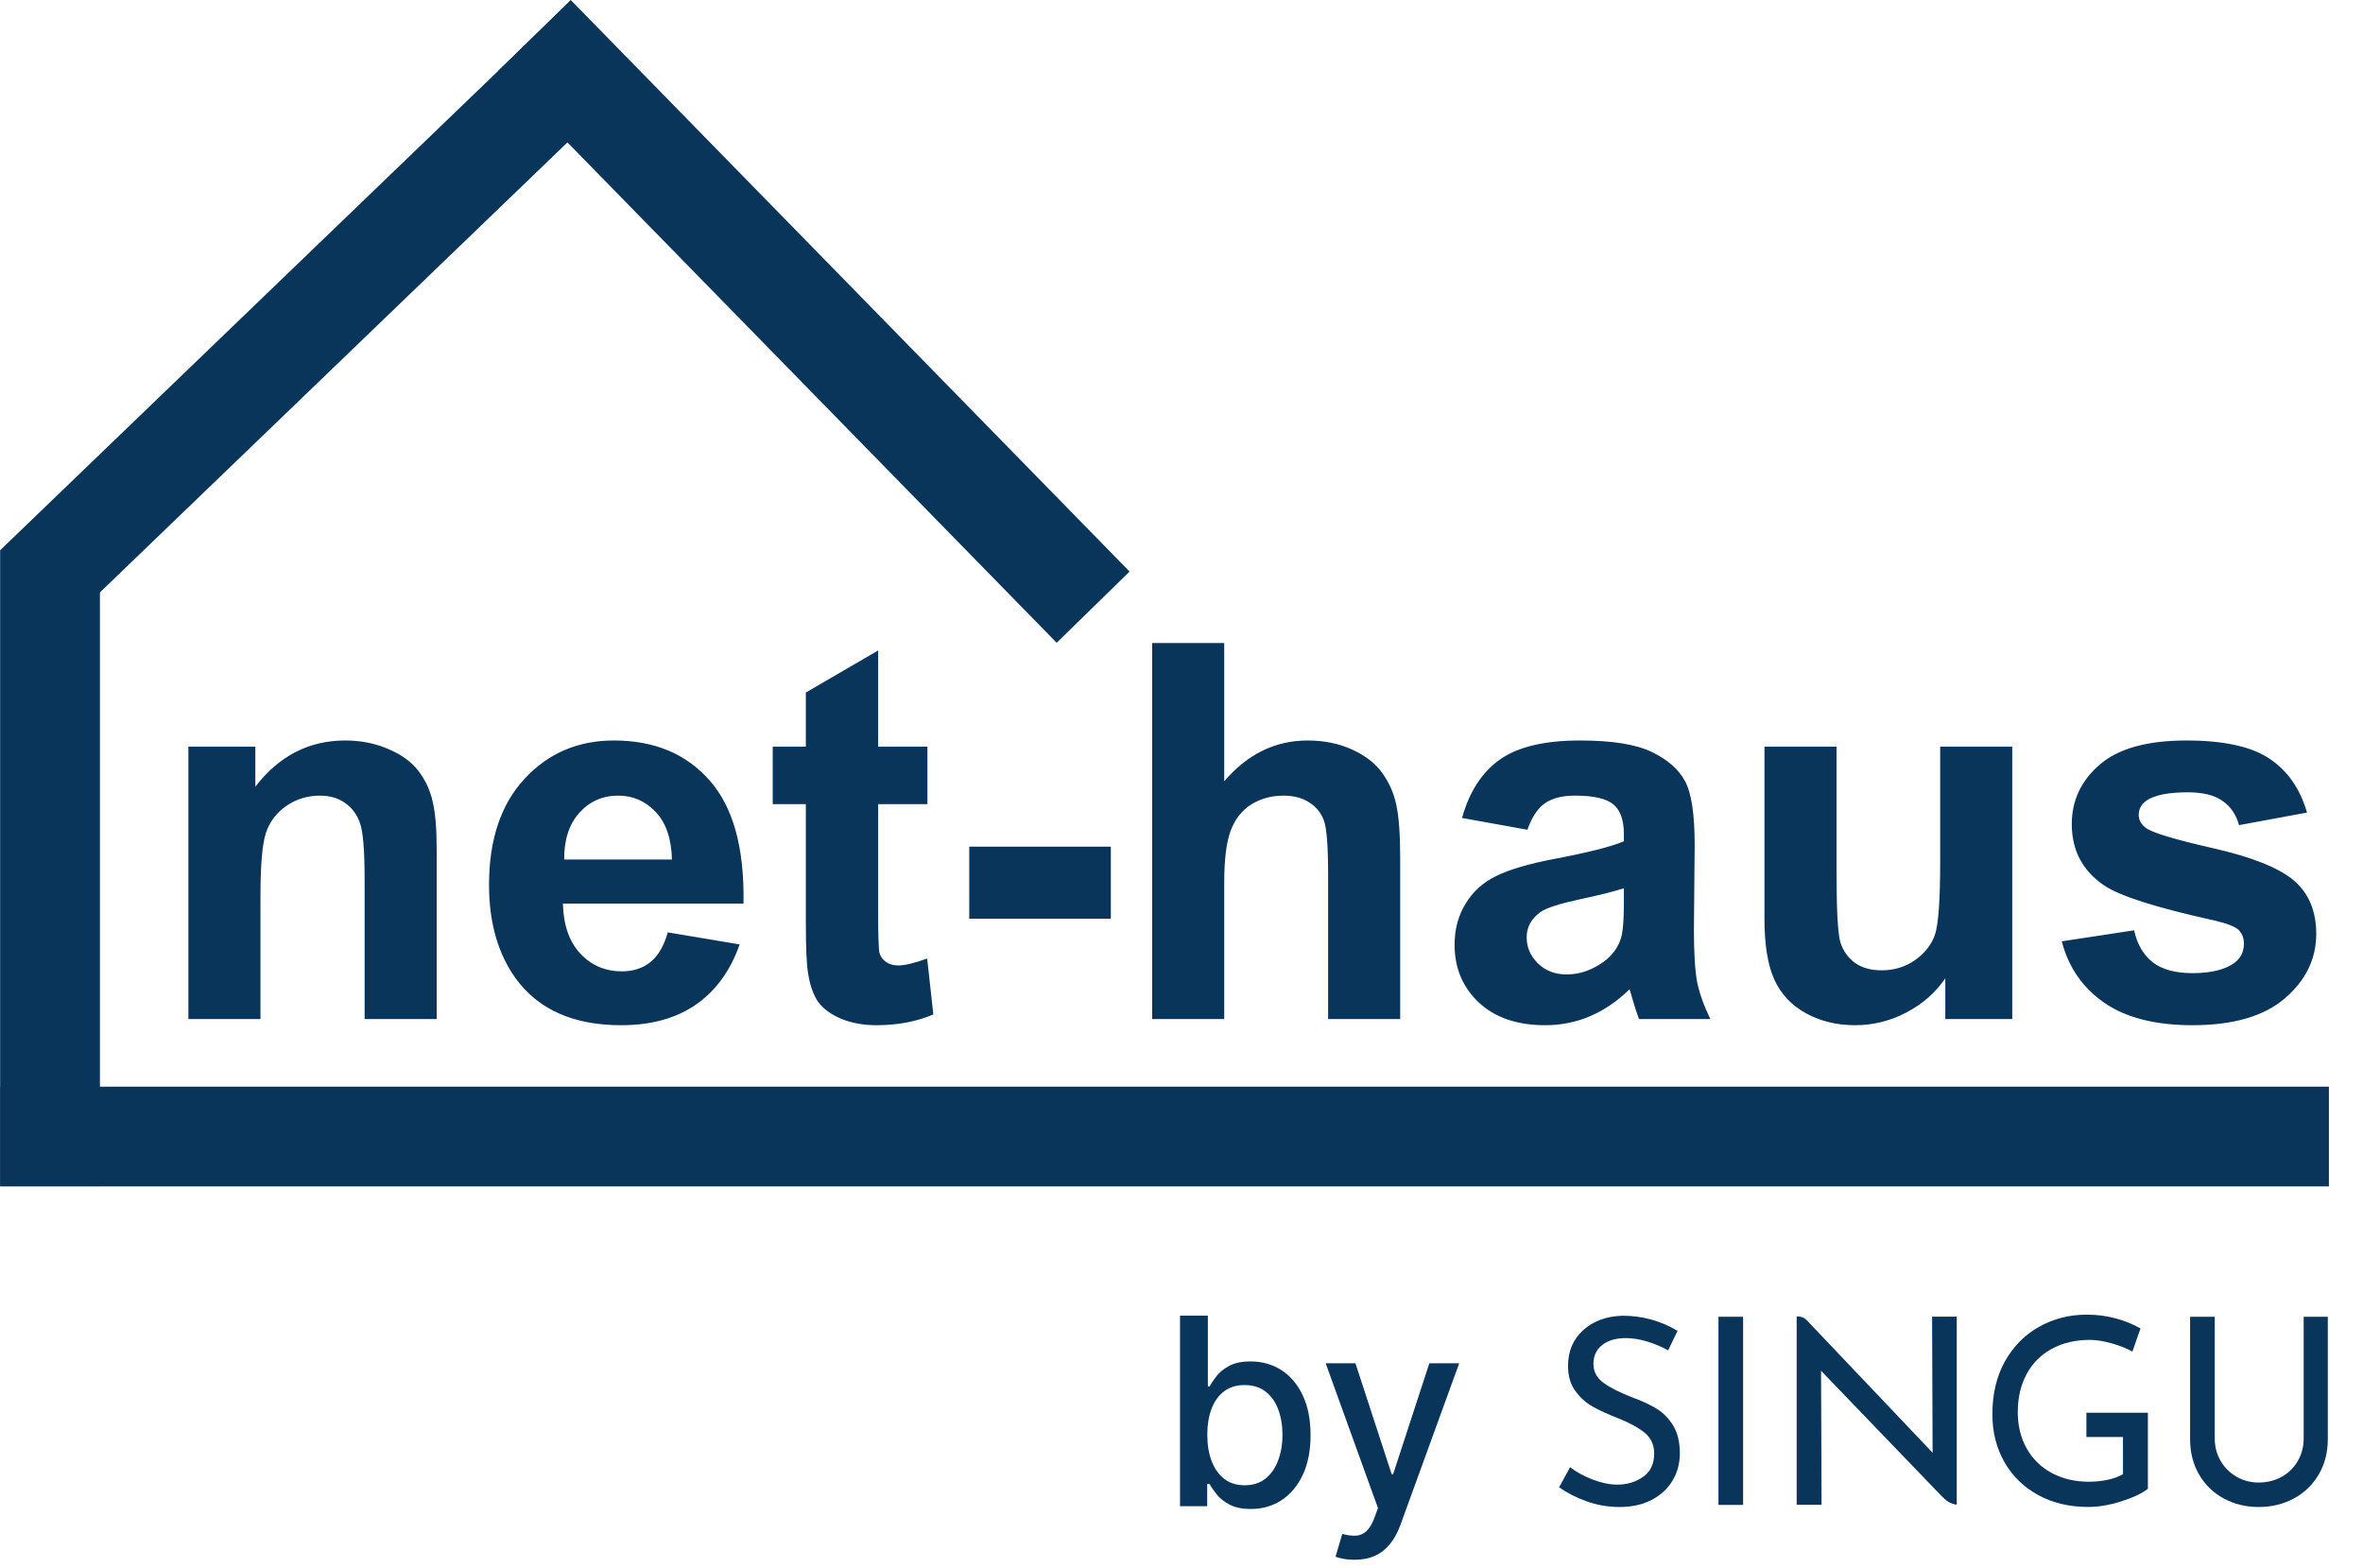 <?xml version="1.0" encoding="UTF-8"?>
<svg xmlns="http://www.w3.org/2000/svg" width="422" height="280" viewBox="0 0 422 280" fill="none">
  <path d="M210.738 269V234.972H215.706V247.616H216.005C216.293 247.085 216.709 246.47 217.252 245.772C217.794 245.074 218.548 244.465 219.511 243.944C220.475 243.413 221.749 243.147 223.333 243.147C225.393 243.147 227.232 243.667 228.849 244.709C230.466 245.75 231.734 247.251 232.654 249.211C233.584 251.172 234.049 253.531 234.049 256.289C234.049 259.048 233.59 261.412 232.67 263.384C231.751 265.345 230.488 266.857 228.882 267.92C227.276 268.972 225.443 269.498 223.383 269.498C221.832 269.498 220.564 269.238 219.578 268.718C218.603 268.197 217.839 267.588 217.285 266.89C216.731 266.192 216.304 265.572 216.005 265.029H215.59V269H210.738ZM215.607 256.24C215.607 258.034 215.867 259.607 216.388 260.958C216.908 262.31 217.661 263.367 218.647 264.132C219.633 264.885 220.84 265.262 222.269 265.262C223.754 265.262 224.994 264.868 225.991 264.082C226.988 263.284 227.741 262.204 228.251 260.842C228.771 259.48 229.032 257.945 229.032 256.24C229.032 254.556 228.777 253.044 228.267 251.704C227.769 250.363 227.016 249.306 226.008 248.53C225.011 247.755 223.765 247.367 222.269 247.367C220.829 247.367 219.611 247.738 218.614 248.48C217.628 249.222 216.88 250.258 216.371 251.587C215.861 252.917 215.607 254.467 215.607 256.24ZM241.9 278.57C241.158 278.57 240.482 278.509 239.873 278.388C239.264 278.277 238.81 278.155 238.511 278.022L239.707 273.951C240.615 274.195 241.424 274.3 242.133 274.267C242.842 274.234 243.467 273.968 244.01 273.469C244.564 272.971 245.051 272.157 245.472 271.027L246.087 269.332L236.749 243.479H242.066L248.53 263.284H248.795L255.259 243.479H260.592L250.075 272.406C249.587 273.735 248.967 274.86 248.214 275.779C247.461 276.709 246.563 277.407 245.522 277.872C244.481 278.338 243.274 278.57 241.9 278.57Z" fill="#0A355B"></path>
  <path d="M99.857 2.177L0 98.294L12.338 111.1L112.195 14.983L99.857 2.177Z" fill="#0A355B"></path>
  <path d="M101.927 -3.28661e-06L88.907 12.718L188.708 114.798L201.729 102.08L101.927 -3.28661e-06Z" fill="#0A355B"></path>
  <path d="M17.845 98.311H0.025V211.852H17.845V98.311Z" fill="#0A355B"></path>
  <path d="M415.911 194.074H0.05V211.885H415.911V194.074Z" fill="#0A355B"></path>
  <path d="M77.988 182H65.115V157.17C65.115 151.917 64.84 148.527 64.291 147C63.741 145.442 62.84 144.236 61.588 143.381C60.366 142.526 58.885 142.098 57.144 142.098C54.914 142.098 52.914 142.709 51.143 143.931C49.371 145.152 48.15 146.771 47.478 148.787C46.836 150.802 46.516 154.528 46.516 159.965V182H33.643V133.348H45.599V140.495C49.845 134.997 55.189 132.249 61.634 132.249C64.474 132.249 67.07 132.768 69.421 133.806C71.773 134.814 73.545 136.112 74.736 137.7C75.957 139.288 76.797 141.09 77.255 143.106C77.744 145.122 77.988 148.008 77.988 151.764V182ZM119.265 166.516L132.092 168.669C130.443 173.372 127.831 176.961 124.258 179.435C120.715 181.878 116.272 183.099 110.927 183.099C102.467 183.099 96.206 180.336 92.144 174.808C88.937 170.379 87.334 164.79 87.334 158.041C87.334 149.978 89.441 143.671 93.656 139.12C97.871 134.539 103.2 132.249 109.644 132.249C116.882 132.249 122.594 134.646 126.778 139.441C130.962 144.205 132.962 151.52 132.779 161.385H100.528C100.619 165.202 101.658 168.18 103.643 170.318C105.628 172.425 108.102 173.479 111.064 173.479C113.08 173.479 114.775 172.929 116.149 171.83C117.524 170.73 118.562 168.959 119.265 166.516ZM119.998 153.505C119.906 149.779 118.944 146.954 117.111 145.03C115.279 143.075 113.049 142.098 110.423 142.098C107.613 142.098 105.292 143.121 103.46 145.167C101.627 147.214 100.726 149.993 100.757 153.505H119.998ZM165.626 133.348V143.61H156.83V163.217C156.83 167.188 156.906 169.509 157.059 170.181C157.242 170.822 157.624 171.356 158.204 171.784C158.815 172.212 159.548 172.425 160.403 172.425C161.594 172.425 163.32 172.013 165.58 171.188L166.68 181.175C163.687 182.458 160.296 183.099 156.509 183.099C154.188 183.099 152.096 182.718 150.233 181.954C148.37 181.16 146.996 180.152 146.11 178.931C145.255 177.678 144.659 175.999 144.323 173.891C144.049 172.395 143.911 169.371 143.911 164.821V143.61H138.001V133.348H143.911V123.682L156.83 116.169V133.348H165.626ZM173.093 164.088V151.215H198.381V164.088H173.093ZM218.63 114.84V139.533C222.783 134.677 227.746 132.249 233.519 132.249C236.481 132.249 239.153 132.798 241.536 133.898C243.918 134.997 245.705 136.402 246.896 138.112C248.117 139.823 248.942 141.716 249.369 143.793C249.828 145.87 250.057 149.092 250.057 153.459V182H237.184V156.3C237.184 151.199 236.939 147.962 236.451 146.588C235.962 145.213 235.092 144.129 233.839 143.335C232.618 142.51 231.075 142.098 229.212 142.098C227.074 142.098 225.166 142.617 223.486 143.656C221.806 144.694 220.569 146.267 219.775 148.374C219.012 150.451 218.63 153.536 218.63 157.628V182H205.757V114.84H218.63ZM272.779 148.191L261.097 146.084C262.411 141.38 264.671 137.899 267.877 135.639C271.084 133.379 275.849 132.249 282.171 132.249C287.912 132.249 292.188 132.936 294.998 134.31C297.808 135.654 299.777 137.38 300.908 139.487C302.068 141.564 302.648 145.397 302.648 150.986L302.511 166.012C302.511 170.288 302.709 173.449 303.106 175.495C303.534 177.51 304.313 179.679 305.443 182H292.707C292.371 181.145 291.959 179.877 291.47 178.198C291.257 177.434 291.104 176.93 291.012 176.686C288.813 178.824 286.462 180.427 283.957 181.496C281.453 182.565 278.781 183.099 275.94 183.099C270.931 183.099 266.976 181.74 264.075 179.022C261.204 176.304 259.769 172.868 259.769 168.715C259.769 165.966 260.425 163.523 261.739 161.385C263.052 159.216 264.884 157.567 267.236 156.437C269.618 155.277 273.039 154.269 277.498 153.414C283.514 152.284 287.683 151.23 290.004 150.253V148.97C290.004 146.496 289.394 144.74 288.172 143.702C286.95 142.633 284.644 142.098 281.254 142.098C278.964 142.098 277.177 142.556 275.894 143.472C274.612 144.358 273.573 145.931 272.779 148.191ZM290.004 158.636C288.355 159.186 285.744 159.842 282.171 160.606C278.597 161.37 276.261 162.118 275.161 162.851C273.482 164.042 272.642 165.554 272.642 167.386C272.642 169.188 273.314 170.746 274.657 172.059C276.001 173.372 277.712 174.029 279.788 174.029C282.109 174.029 284.324 173.265 286.431 171.738C287.989 170.578 289.012 169.157 289.5 167.478C289.836 166.378 290.004 164.286 290.004 161.202V158.636ZM347.406 182V174.716C345.635 177.312 343.298 179.358 340.397 180.855C337.526 182.351 334.487 183.099 331.281 183.099C328.013 183.099 325.081 182.382 322.485 180.946C319.889 179.511 318.01 177.495 316.85 174.899C315.689 172.303 315.109 168.715 315.109 164.133V133.348H327.982V155.704C327.982 162.545 328.211 166.745 328.669 168.302C329.158 169.829 330.028 171.051 331.281 171.967C332.533 172.853 334.121 173.296 336.045 173.296C338.244 173.296 340.214 172.7 341.955 171.509C343.696 170.288 344.887 168.791 345.528 167.02C346.169 165.218 346.49 160.835 346.49 153.872V133.348H359.363V182H347.406ZM368.205 168.119L381.124 166.149C381.673 168.654 382.788 170.562 384.468 171.876C386.148 173.158 388.499 173.8 391.523 173.8C394.852 173.8 397.356 173.189 399.036 171.967C400.166 171.112 400.731 169.967 400.731 168.531C400.731 167.554 400.426 166.745 399.815 166.103C399.173 165.493 397.738 164.928 395.508 164.408C385.125 162.118 378.543 160.026 375.764 158.132C371.915 155.506 369.991 151.856 369.991 147.183C369.991 142.969 371.656 139.426 374.985 136.555C378.314 133.684 383.475 132.249 390.469 132.249C397.127 132.249 402.075 133.333 405.312 135.501C408.549 137.67 410.779 140.876 412.001 145.122L399.861 147.366C399.341 145.473 398.349 144.022 396.883 143.014C395.447 142.006 393.386 141.503 390.698 141.503C387.308 141.503 384.88 141.976 383.414 142.923C382.437 143.595 381.948 144.465 381.948 145.534C381.948 146.45 382.376 147.229 383.231 147.87C384.392 148.726 388.392 149.932 395.234 151.489C402.105 153.047 406.9 154.956 409.618 157.216C412.306 159.507 413.65 162.698 413.65 166.791C413.65 171.25 411.787 175.082 408.061 178.289C404.335 181.496 398.822 183.099 391.523 183.099C384.895 183.099 379.642 181.756 375.764 179.068C371.915 176.38 369.396 172.731 368.205 168.119Z" fill="#0A355B"></path>
  <path d="M294.144 239.584C292.813 239.182 291.558 238.979 290.377 238.979C288.591 238.979 287.177 239.39 286.134 240.211C285.091 241.033 284.568 242.156 284.568 243.581C284.568 245.006 285.181 246.115 286.407 246.997C287.633 247.881 289.379 248.756 291.648 249.623C293.341 250.244 294.771 250.918 295.936 251.645C297.101 252.373 298.07 253.38 298.841 254.667C299.613 255.953 299.997 257.587 299.997 259.57C299.997 261.366 299.558 262.994 298.681 264.451C297.803 265.907 296.555 267.053 294.936 267.89C293.318 268.727 291.42 269.146 289.242 269.146C287.214 269.146 285.263 268.813 283.388 268.147C281.512 267.481 279.864 266.636 278.443 265.613L280.393 262.034C281.512 262.901 282.859 263.638 284.431 264.241C286.004 264.846 287.473 265.147 288.834 265.147C290.588 265.147 292.124 264.682 293.44 263.753C294.755 262.823 295.413 261.444 295.413 259.617C295.413 258.067 294.86 256.837 293.756 255.922C292.651 255.008 291.101 254.149 289.105 253.343C287.258 252.63 285.723 251.934 284.499 251.251C283.275 250.57 282.222 249.632 281.346 248.439C280.468 247.247 280.03 245.751 280.03 243.953C280.03 241.32 280.93 239.189 282.73 237.563C284.53 235.937 286.867 235.077 289.742 234.984C293.281 234.984 296.563 235.883 299.588 237.679L297.91 241.164C296.73 240.514 295.474 239.988 294.143 239.584H294.144Z" fill="#0A355B"></path>
  <path d="M311.296 235.17V268.773H306.893V235.17H311.296Z" fill="#0A355B"></path>
  <path d="M345.047 235.147L345.137 259.454L322.824 235.953H322.821C322.781 235.916 322.385 235.434 321.89 235.265C321.395 235.096 320.859 235.096 320.859 235.096V268.749H325.306L325.215 244.814L346.763 267.215C346.763 267.215 346.769 267.22 346.781 267.231C346.893 267.338 347.496 267.946 347.962 268.222C348.738 268.68 349.448 268.729 349.448 268.729V235.147H345.047Z" fill="#0A355B"></path>
  <path d="M378.888 268.118C376.757 268.799 374.781 269.14 372.966 269.14C369.546 269.14 366.537 268.42 363.936 266.979C361.334 265.539 359.331 263.563 357.923 261.053C356.515 258.543 355.812 255.724 355.812 252.594C355.812 248.939 356.568 245.77 358.081 243.089C359.594 240.409 361.635 238.357 364.207 236.93C366.778 235.506 369.591 234.792 372.647 234.792C374.492 234.792 376.231 235.017 377.865 235.467C379.499 235.916 380.966 236.513 382.267 237.257L380.814 241.392C379.845 240.834 378.628 240.346 377.16 239.929C375.694 239.511 374.37 239.302 373.19 239.302C370.649 239.302 368.404 239.829 366.451 240.882C364.499 241.936 362.994 243.437 361.936 245.391C360.877 247.343 360.348 249.621 360.348 252.222C360.348 254.639 360.878 256.792 361.936 258.684C362.996 260.573 364.492 262.038 366.43 263.076C368.365 264.114 370.575 264.633 373.055 264.633C374.205 264.633 375.324 264.516 376.413 264.285C377.502 264.051 378.41 263.72 379.136 263.286V256.639H372.601V252.315H383.583V265.887C382.585 266.693 381.019 267.437 378.886 268.118H378.888Z" fill="#0A355B"></path>
  <path d="M396.565 260.895C397.26 262.088 398.206 263.033 399.402 263.729C400.596 264.426 401.92 264.776 403.372 264.776C404.825 264.776 406.254 264.436 407.48 263.753C408.704 263.072 409.664 262.127 410.36 260.917C411.057 259.709 411.405 258.362 411.405 256.874V235.17H415.715V257.015C415.715 259.401 415.171 261.515 414.082 263.359C412.993 265.203 411.51 266.628 409.635 267.635C407.758 268.642 405.67 269.146 403.372 269.146C401.074 269.146 399.03 268.642 397.156 267.635C395.28 266.628 393.805 265.203 392.732 263.359C391.658 261.515 391.122 259.401 391.122 257.015V235.17H395.522V256.874C395.522 258.362 395.87 259.702 396.567 260.895H396.565Z" fill="#0A355B"></path>
</svg>
